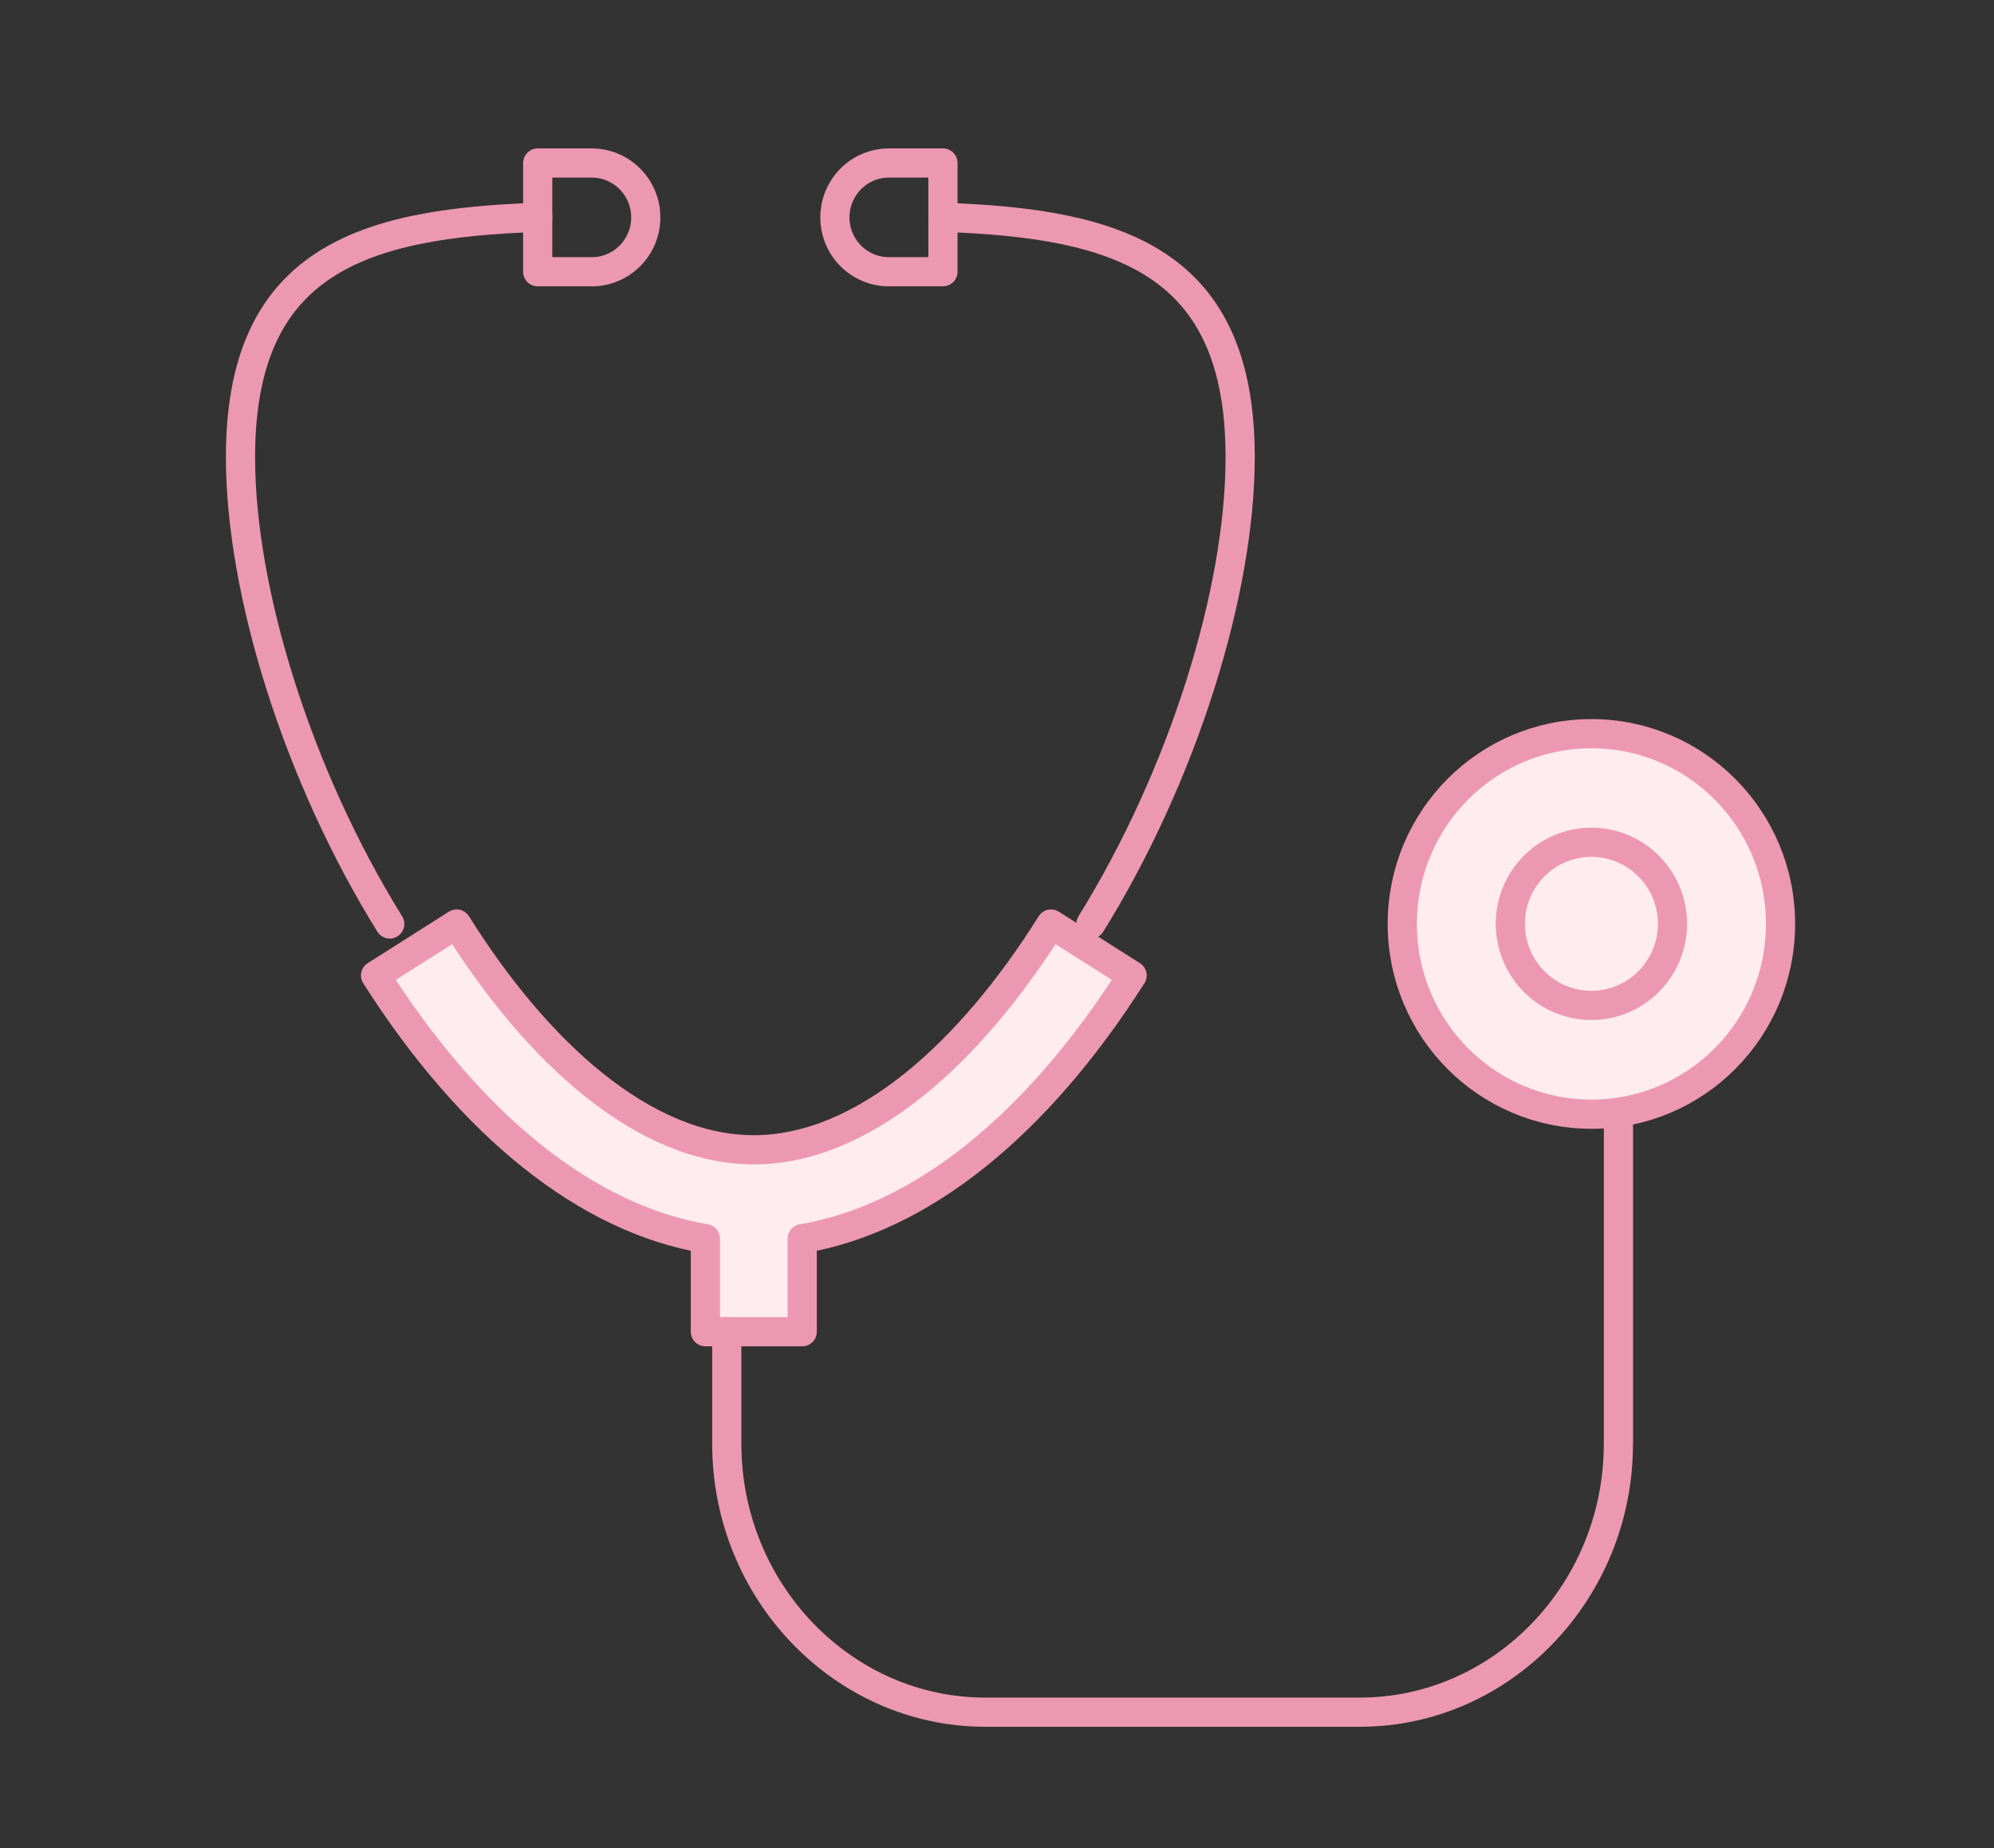 <svg fill="none" height="38" viewBox="0 0 41 38" width="41" xmlns="http://www.w3.org/2000/svg"><rect x="0" y="0" width="41" height="38" fill="#333333" stroke="none"/><g stroke="#ed98b3" stroke-linecap="round" stroke-linejoin="round" stroke-width=".6"><path d="m12.167 5.587h-1.111v-2.235h1.111c.613 0 1.111.5 1.111 1.118s-.497 1.118-1.111 1.118z"/><path d="m18.278 5.587h1.111v-2.235h-1.111c-.614 0-1.111.5-1.111 1.118s.497 1.118 1.111 1.118z"/><path d="m11.056 4.469c-3.594.123-6.111.88-6.111 4.932 0 2.772 1.176 6.549 3.069 9.598"/><path d="m22.431 18.998c1.892-3.05 3.069-6.827 3.069-9.598 0-4.052-2.517-4.809-6.111-4.932"/><path d="m23.278 20.058-1.667-1.058c-1.652 2.638-3.848 4.642-6.111 4.642s-4.459-2.005-6.111-4.642l-1.667 1.058c1.985 3.118 4.361 5.003 6.782 5.412v1.913h1.991v-1.913c2.421-.409 4.797-2.294 6.782-5.412z" fill="#feecef"/><path d="m14.944 27.383v2.307c0 3.034 2.391 5.516 5.314 5.516h7.705c2.923 0 5.314-2.482 5.314-5.516"/><path d="m32.722 22.91c2.148 0 3.889-1.751 3.889-3.912s-1.741-3.912-3.889-3.912-3.889 1.751-3.889 3.912 1.741 3.912 3.889 3.912z" fill="#feecef"/><path d="m32.722 20.673c.92 0 1.667-.751 1.667-1.677s-.746-1.677-1.667-1.677-1.667.751-1.667 1.677.746 1.677 1.667 1.677z"/><path d="m33.278 22.914v6.706"/></g></svg>